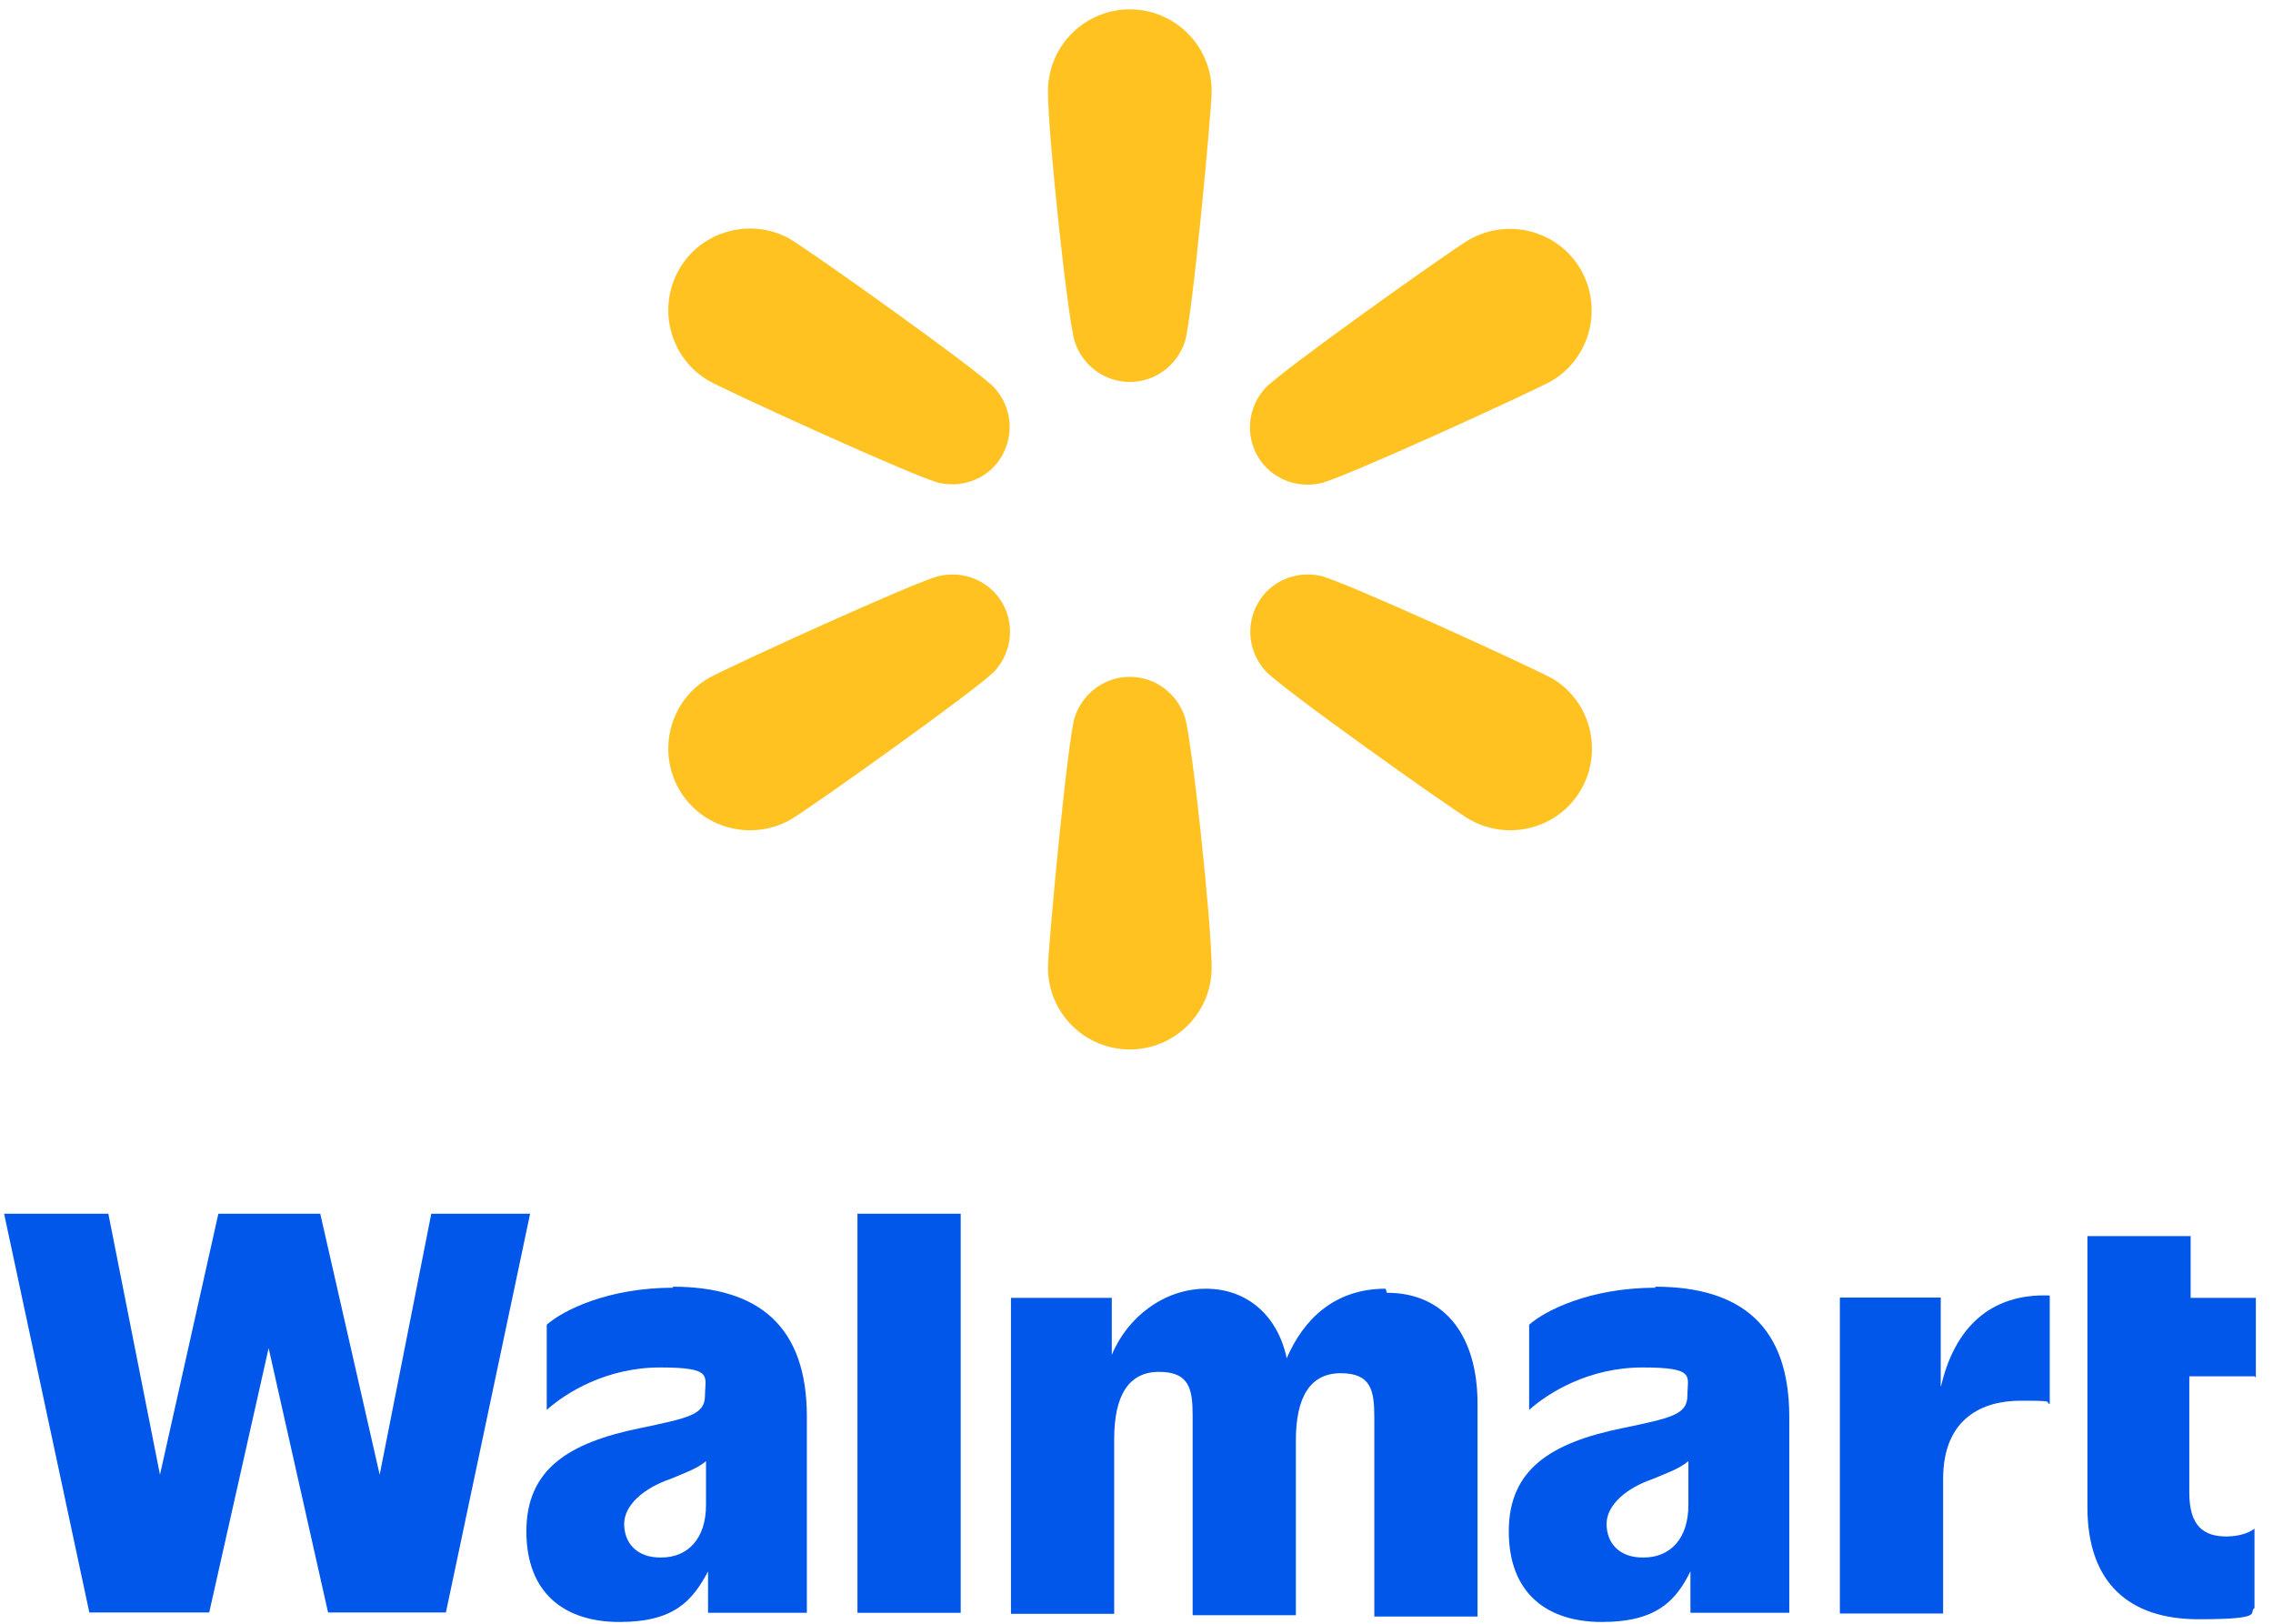 <svg width="126" height="90" viewBox="0 0 126 90" fill="none" xmlns="http://www.w3.org/2000/svg">
<path d="M73.171 26.795C74.375 26.551 85.011 21.679 85.971 21.134C88.136 19.892 88.87 17.108 87.627 14.945C86.385 12.782 83.599 12.049 81.434 13.29C80.474 13.835 70.949 20.607 70.121 21.529C69.18 22.582 69.029 24.087 69.707 25.272C70.403 26.476 71.778 27.078 73.152 26.795H73.171Z" fill="#FFC220"></path>
<path d="M85.971 37.573C85.011 37.027 74.375 32.156 73.17 31.911C71.796 31.629 70.403 32.231 69.726 33.435C69.048 34.638 69.198 36.124 70.14 37.178C70.949 38.099 80.493 44.871 81.453 45.416C83.618 46.658 86.404 45.924 87.646 43.761C88.888 41.598 88.154 38.814 85.99 37.573H85.971Z" fill="#FFC220"></path>
<path d="M62.629 37.516C61.255 37.516 60.031 38.4 59.58 39.736C59.184 40.902 58.093 52.545 58.093 53.636C58.093 56.138 60.126 58.169 62.629 58.169C65.133 58.169 67.166 56.138 67.166 53.636C67.166 51.134 66.055 40.883 65.679 39.736C65.227 38.4 64.003 37.516 62.629 37.516Z" fill="#FFC220"></path>
<path d="M52.106 31.911C50.902 32.156 40.266 37.027 39.306 37.573C37.141 38.814 36.407 41.598 37.65 43.761C38.892 45.924 41.678 46.658 43.843 45.416C44.803 44.871 54.328 38.099 55.156 37.178C56.097 36.124 56.248 34.62 55.57 33.435C54.873 32.231 53.499 31.629 52.125 31.911H52.106Z" fill="#FFC220"></path>
<path d="M43.843 13.27C41.678 12.029 38.892 12.762 37.65 14.926C36.407 17.089 37.141 19.873 39.306 21.114C40.266 21.66 50.902 26.531 52.106 26.776C53.48 27.058 54.873 26.456 55.551 25.252C56.229 24.048 56.078 22.562 55.137 21.509C54.328 20.587 44.784 13.816 43.824 13.27H43.843Z" fill="#FFC220"></path>
<path d="M62.629 0.518C60.126 0.518 58.093 2.55 58.093 5.051C58.093 7.553 59.203 17.804 59.58 18.952C60.031 20.287 61.255 21.171 62.629 21.171C64.003 21.171 65.227 20.287 65.679 18.952C66.074 17.785 67.166 6.142 67.166 5.051C67.166 2.55 65.133 0.518 62.629 0.518Z" fill="#FFC220"></path>
<path d="M14.891 74.723L18.186 89.375H24.718L29.386 67.274H23.908L21.047 81.739L17.753 67.274H12.105L8.868 81.739L6.006 67.274H0.228L4.952 89.375H11.597L14.891 74.723Z" fill="#0157E9"></path>
<path d="M37.33 71.375C33.715 71.375 31.231 72.616 30.308 73.425V78.146C31.362 77.206 33.602 75.795 36.596 75.795C39.589 75.795 39.08 76.284 39.08 77.356C39.08 78.428 38.139 78.598 35.466 79.162C31.494 79.971 29.179 81.457 29.179 84.88C29.179 88.303 31.287 89.902 34.337 89.902C37.386 89.902 38.384 88.717 39.25 87.1V89.394H44.727V78.522C44.727 73.557 42.111 71.318 37.273 71.318L37.33 71.375ZM36.596 86.329C35.297 86.329 34.6 85.52 34.6 84.466C34.6 83.413 35.711 82.472 37.141 81.984C37.894 81.664 38.629 81.419 39.137 80.987V83.413C39.137 85.275 38.139 86.329 36.652 86.329H36.596Z" fill="#0157E9"></path>
<path d="M53.255 67.274H47.532V89.394H53.255V67.274Z" fill="#0157E9"></path>
<path d="M76.803 71.431C73.999 71.431 72.267 73.105 71.326 75.287C70.836 72.935 69.142 71.431 66.846 71.431C64.549 71.431 62.497 72.992 61.631 75.099V71.939H56.041V89.45H61.763V79.763C61.763 77.337 62.573 76.039 64.248 76.039C65.923 76.039 66.112 76.98 66.112 78.466V89.526H71.834V79.839C71.834 77.412 72.643 76.114 74.319 76.114C75.994 76.114 76.182 77.055 76.182 78.541V89.601H81.905V77.807C81.905 74.139 80.173 71.656 76.879 71.656L76.822 71.468L76.803 71.431Z" fill="#0157E9"></path>
<path d="M91.787 71.375C88.173 71.375 85.688 72.616 84.766 73.425V78.146C85.82 77.206 88.06 75.795 91.053 75.795C94.046 75.795 93.538 76.284 93.538 77.356C93.538 78.428 92.597 78.598 89.924 79.162C85.952 79.971 83.637 81.457 83.637 84.88C83.637 88.303 85.745 89.902 88.794 89.902C91.844 89.902 92.898 88.717 93.707 87.1V89.394H99.185V78.522C99.185 73.557 96.569 71.318 91.731 71.318L91.787 71.375ZM91.053 86.329C89.754 86.329 89.058 85.52 89.058 84.466C89.058 83.413 90.168 82.472 91.599 81.984C92.352 81.664 93.086 81.419 93.594 80.987V83.413C93.594 85.275 92.597 86.329 91.11 86.329H91.053Z" fill="#0157E9"></path>
<path d="M107.581 76.829V71.92H101.99V89.432H107.713V81.983C107.713 78.56 109.953 77.638 112.005 77.638C114.057 77.638 113.304 77.694 113.624 77.826V71.807C110.273 71.675 108.334 73.669 107.6 76.829H107.581Z" fill="#0157E9"></path>
<path d="M125.05 76.34V71.939H121.435V68.515H115.713V83.544C115.713 87.776 118.066 89.751 121.868 89.751C125.671 89.751 124.598 89.375 124.974 89.131V84.729C124.654 84.974 124.108 85.162 123.412 85.162C122.17 85.162 121.36 84.597 121.36 82.735V76.284H124.974L125.031 76.34H125.05Z" fill="#0157E9"></path>
</svg>
